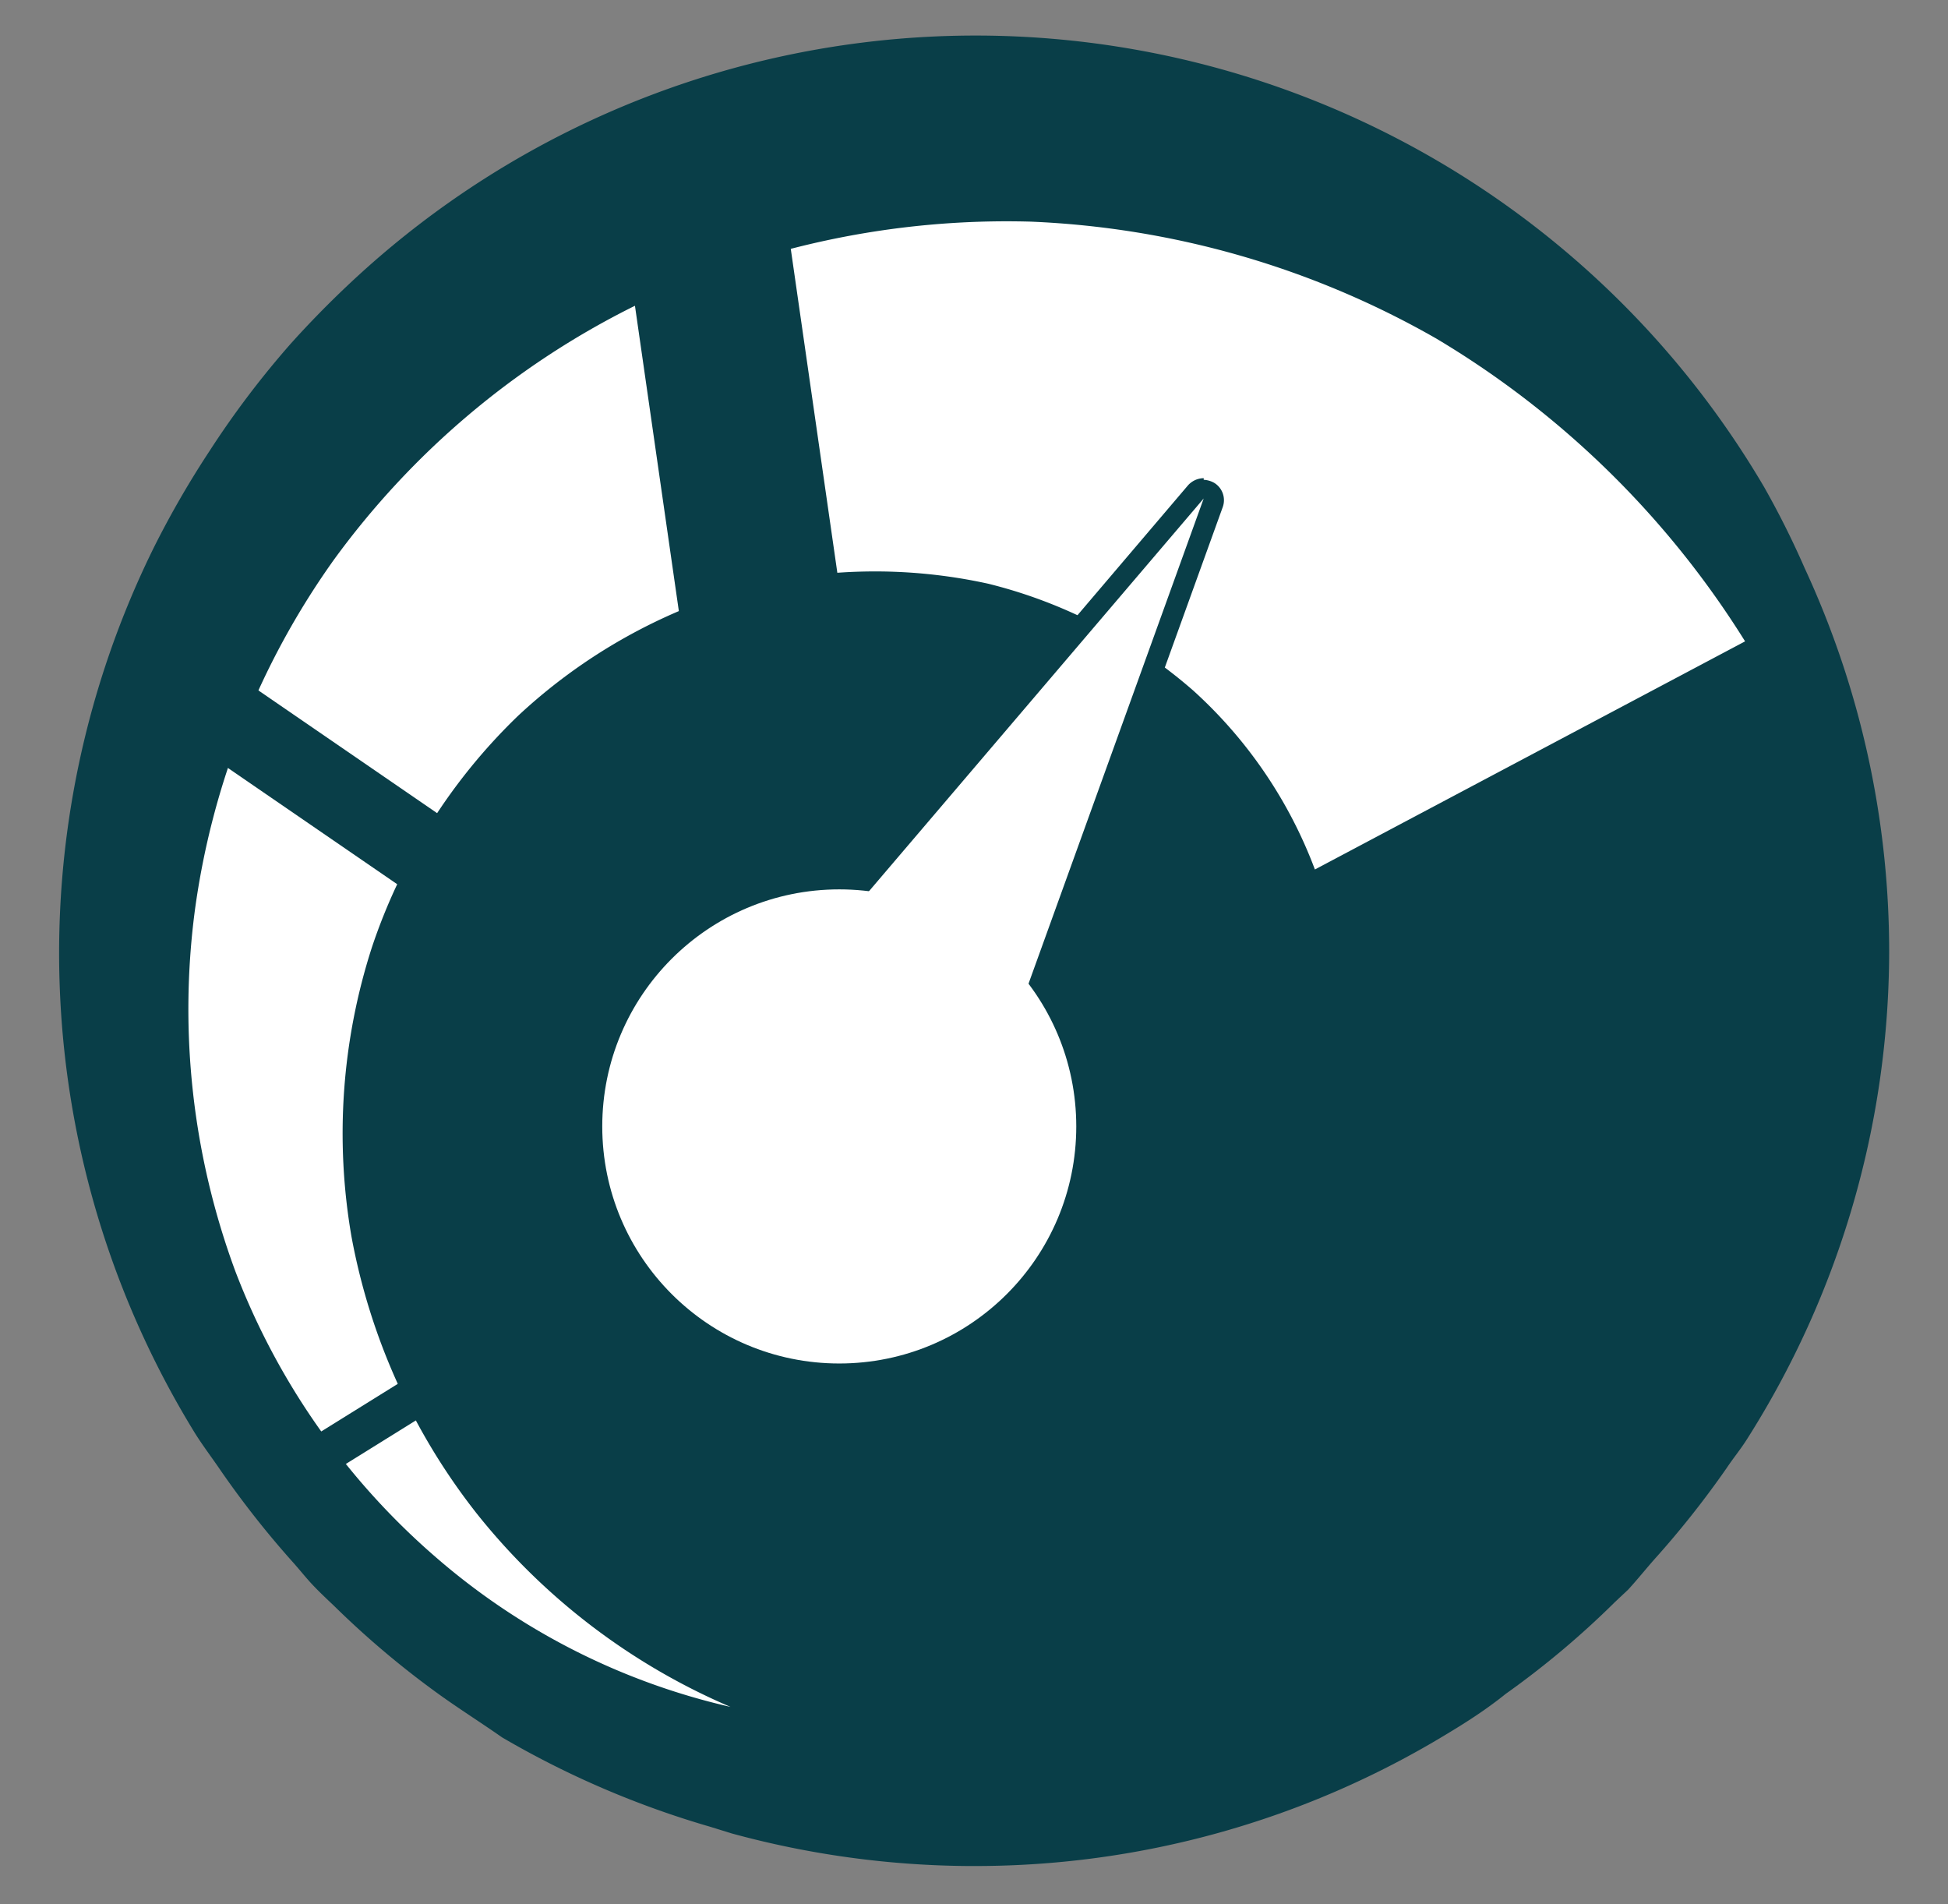 <svg id="Layer_1" data-name="Layer 1" xmlns="http://www.w3.org/2000/svg" viewBox="0 0 48 46.91"><rect x="0" y="0" width="48" height="46.91" fill="#808080" stroke="none"/><defs><style>.cls-1{fill:#093e48;}.cls-2,.cls-6{fill:#fff;}.cls-3,.cls-4,.cls-5{fill:none;stroke:#093e48;}.cls-3,.cls-4,.cls-5,.cls-6{stroke-miterlimit:10;}.cls-3{stroke-width:2px;}.cls-5{stroke-width:4px;}.cls-6{stroke:#fff;}</style></defs><path class="cls-1" d="M46.55,23.46A22.46,22.46,0,0,0,44.47,14a21.66,21.66,0,0,0-1-2A22.53,22.53,0,0,0,9.08,6.56a24.46,24.46,0,0,0-1.91,1.9,22.49,22.49,0,0,0-2,2.64,23.16,23.16,0,0,0-1.37,2.37,22.56,22.56,0,0,0,1,21.83h0c.2.32.43.62.64.93A23,23,0,0,0,7.23,38.5c.16.18.31.37.47.54h0c.17.18.34.34.52.51A22.25,22.25,0,0,0,10.9,41.8c.48.34,1,.67,1.47,1A22.62,22.62,0,0,0,17.49,45l.55.17h0a22.7,22.7,0,0,0,5.81.8H24a22.37,22.37,0,0,0,11.63-3.24c.5-.3,1-.62,1.47-1a21.6,21.6,0,0,0,2.69-2.26l.33-.31h0v0c.22-.24.42-.49.64-.74a23.07,23.07,0,0,0,1.79-2.26c.16-.24.35-.47.5-.71h0A22.46,22.46,0,0,0,46.55,23.46Z"/><path class="cls-2" d="M18,42.05a16.78,16.78,0,0,1-7.31-3.73,17.61,17.61,0,0,1-4.89-7,18.6,18.6,0,0,1-1-8.88,19.34,19.34,0,0,1,3.42-8.64,20.33,20.33,0,0,1,7.37-6.24,21.2,21.2,0,0,1,9.8-2.1,21.93,21.93,0,0,1,10,2.88A22.6,22.6,0,0,1,43,15.8l-10.6,5.62a11.29,11.29,0,0,0-3-4.41,12.1,12.1,0,0,0-5.05-2.63,13,13,0,0,0-6,.1,13.67,13.67,0,0,0-5.58,3.15,14.12,14.12,0,0,0-3.61,5.72,14.92,14.92,0,0,0-.5,7.11,15.61,15.61,0,0,0,3.09,6.83A16.06,16.06,0,0,0,18,42.05Z"/><line class="cls-3" x1="20.58" y1="27.98" x2="4.34" y2="16.83"/><line class="cls-4" x1="6.73" y1="36.59" x2="20.58" y2="27.98"/><line class="cls-5" x1="17.2" y1="4.29" x2="20.7" y2="28.63"/><path class="cls-2" d="M18.48,31.8a.22.22,0,0,1-.13,0,.22.22,0,0,1-.11-.15L17,26.93a.2.2,0,0,1,.05-.22L29.46,12.12a.28.28,0,0,1,.2-.08l.12,0a.26.26,0,0,1,.11.3l-6.5,18a.23.23,0,0,1-.17.16l-4.68,1.24Z"/><path class="cls-1" d="M29.66,12.28l-6.5,18-4.68,1.25-1.24-4.68L29.66,12.28m0-.5a.53.53,0,0,0-.39.18L16.86,26.54a.52.52,0,0,0-.11.46L18,31.68a.5.5,0,0,0,.48.37l.13,0,4.68-1.24a.5.5,0,0,0,.34-.32l6.5-18a.5.5,0,0,0-.22-.6.59.59,0,0,0-.25-.07Zm0,1Z"/><circle class="cls-6" cx="20.68" cy="27.75" r="5.34"/></svg>